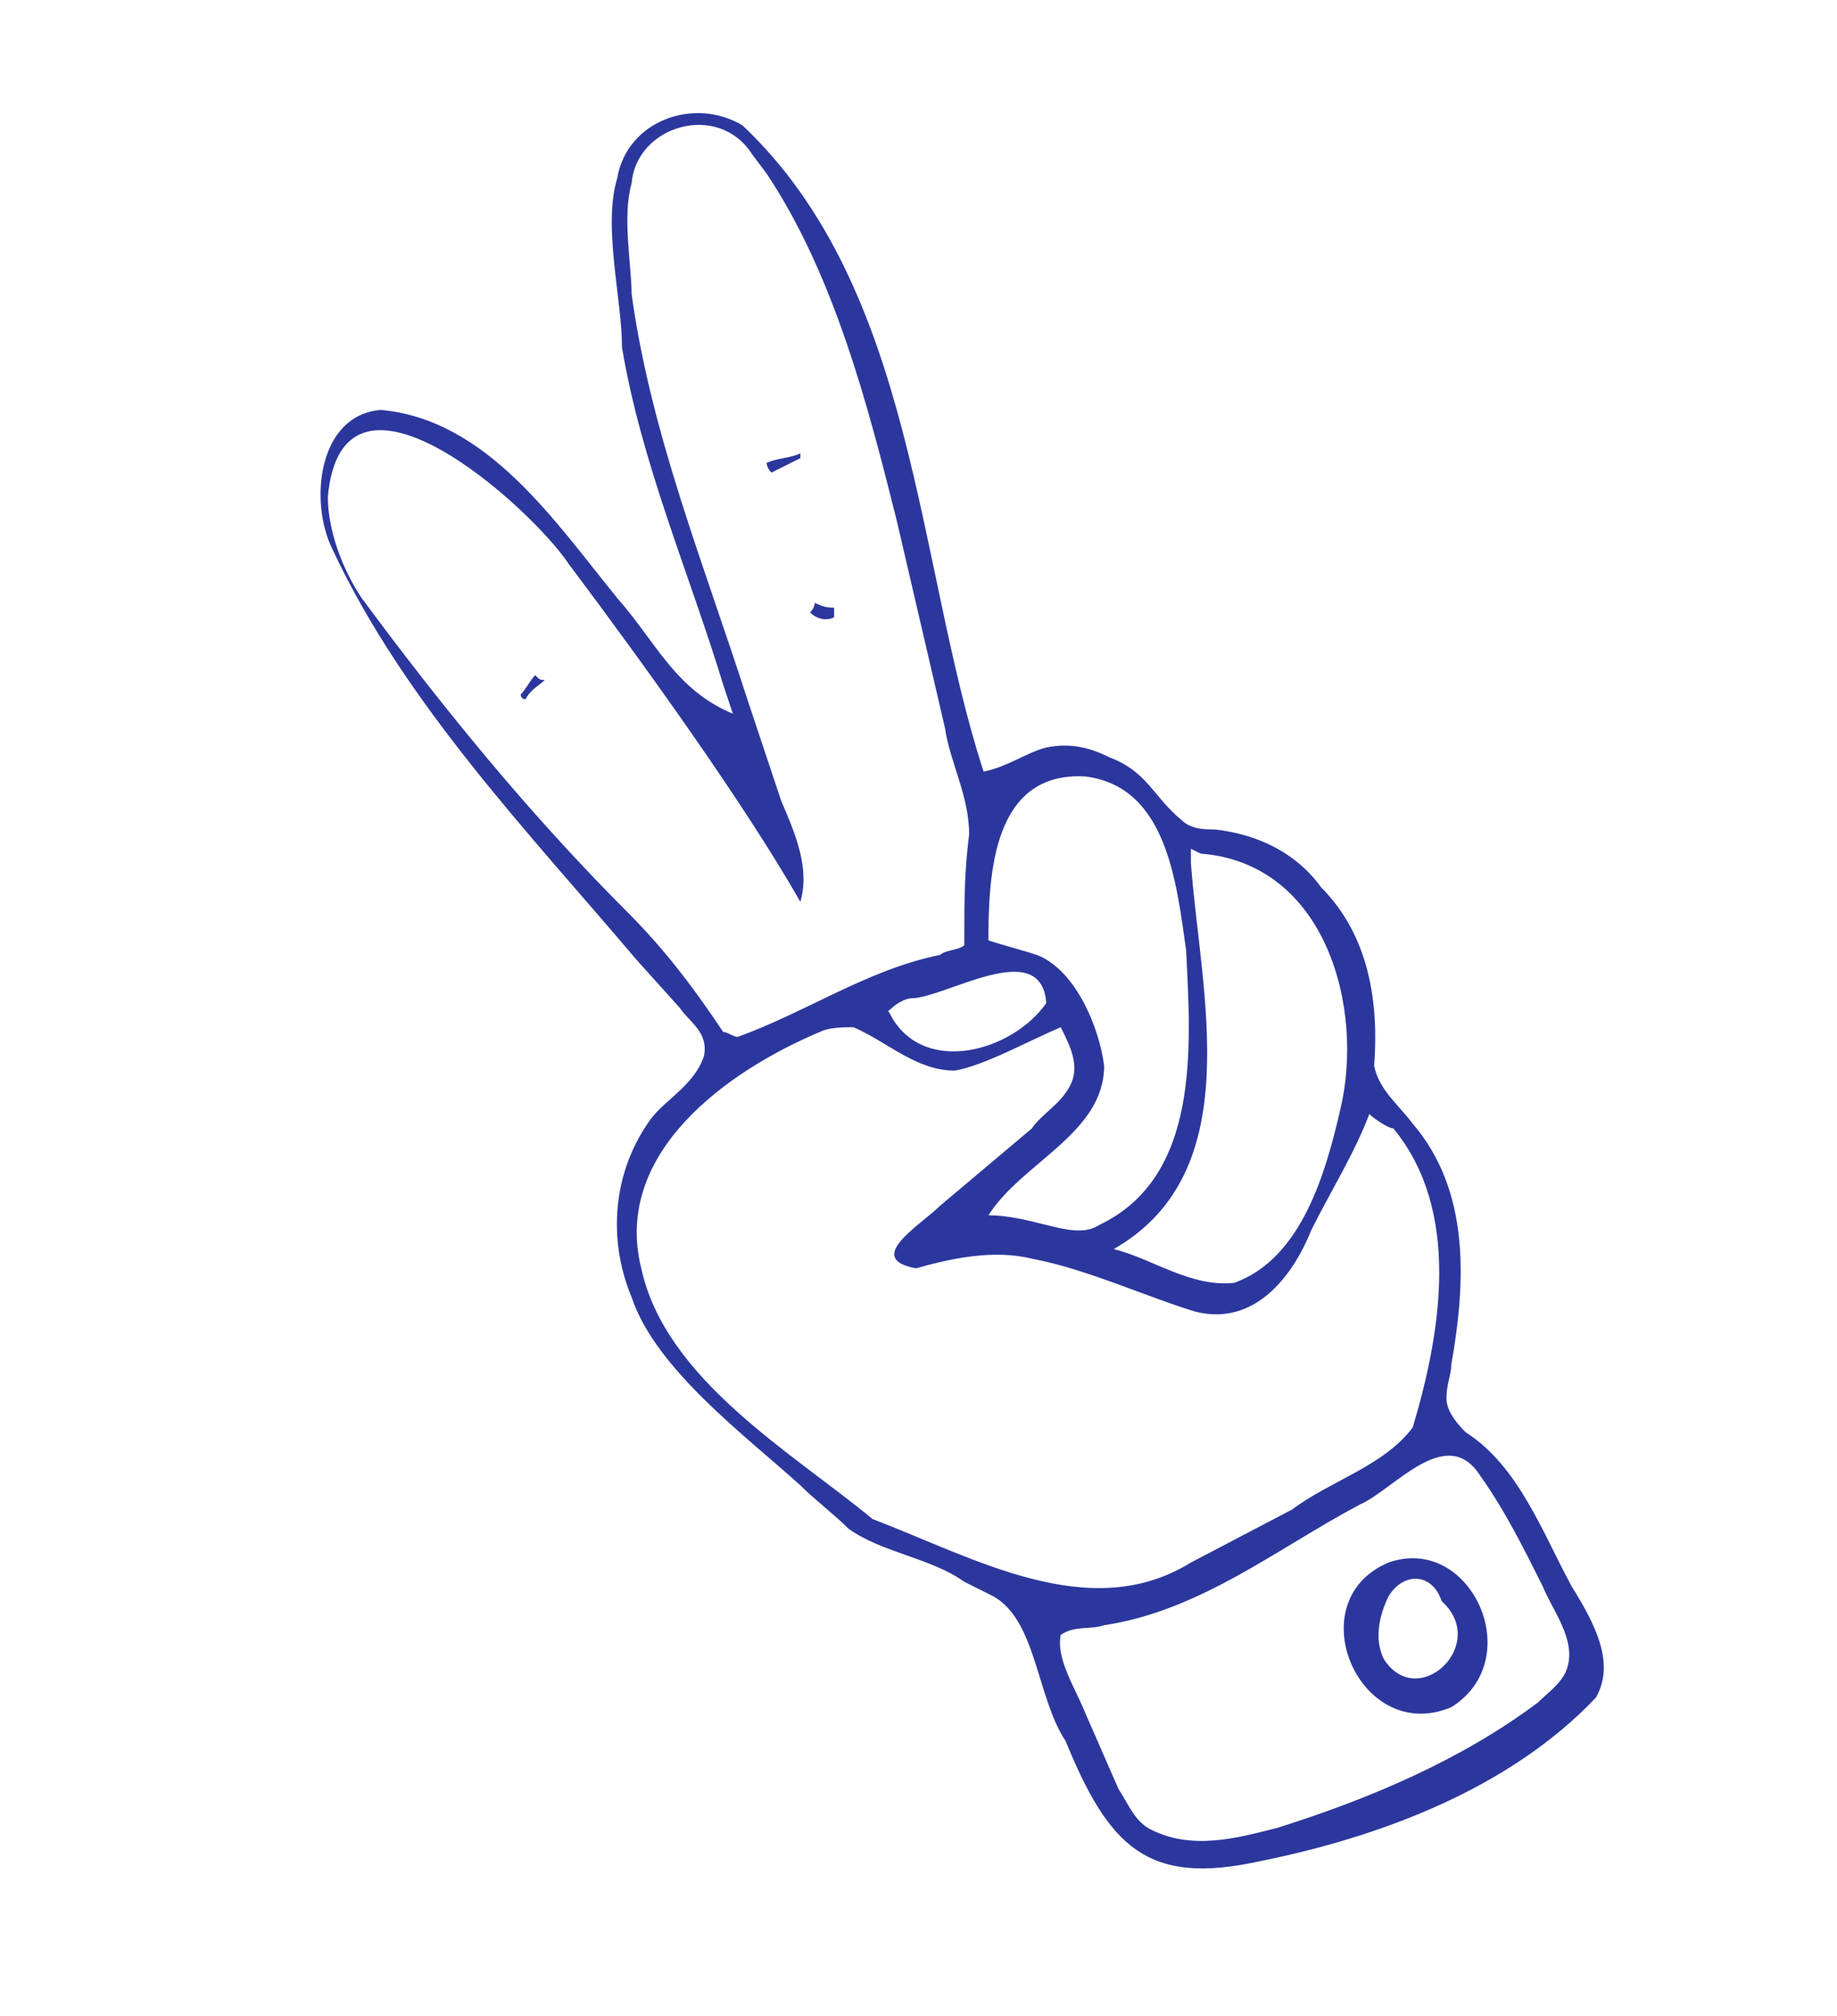 <?xml version="1.0" encoding="UTF-8"?> <svg xmlns="http://www.w3.org/2000/svg" xmlns:xlink="http://www.w3.org/1999/xlink" version="1.1" id="Слой_1" x="0px" y="0px" viewBox="0 0 38.1 41.8" style="enable-background:new 0 0 38.1 41.8;" xml:space="preserve"> <style type="text/css"> .st0{fill:#2C379E;} </style> <path class="st0" d="M26.1,38.6c2.5-0.5,5.2-1.5,7-3.4c0.4-0.7,0-1.5-0.5-2.3c-0.6-1.1-1.1-2.5-2.2-3.2C30.3,29.6,30,29.3,30,29 c0-0.3,0.1-0.5,0.1-0.7c0.3-1.7,0.4-3.6-0.8-5c-0.3-0.4-0.7-0.7-0.8-1.2c0.1-1.3-0.1-2.7-1.1-3.7c-0.5-0.7-1.3-1.1-2.2-1.2 c-0.2,0-0.5,0-0.7-0.2c-0.6-0.5-0.7-1-1.5-1.3c-0.4-0.2-0.8-0.3-1.3-0.2c-0.4,0.1-0.8,0.4-1.3,0.5C19,11.7,19,6,15.4,2.6 c-1-0.6-2.4-0.1-2.6,1.1c-0.3,1,0.1,2.5,0.1,3.5c0.4,2.4,1.4,4.7,2.1,7c0,0,0.2,0.6,0.2,0.6c-1.2-0.5-1.6-1.5-2.4-2.4 c-1.3-1.6-2.7-3.7-4.9-3.9c-1.3,0.1-1.5,1.9-1,2.9c1.5,3.2,4.1,5.9,6.3,8.5c0,0,0.9,1,0.9,1c0.2,0.3,0.6,0.5,0.5,1 c-0.2,0.6-0.8,0.9-1.1,1.3c-0.8,1.1-0.9,2.5-0.4,3.7c0.5,1.5,2.4,2.9,3.5,3.9c0.3,0.3,0.7,0.6,1,0.9c0.7,0.5,1.7,0.6,2.4,1.1 c0,0,0.6,0.3,0.6,0.3c0.9,0.5,0.9,2.1,1.5,3C23,38.3,23.8,39.1,26.1,38.6z M24.9,17.7c2.6,0.2,3.4,3.2,2.9,5.3 c-0.3,1.3-0.8,3.1-2.2,3.6c-0.9,0.1-1.7-0.5-2.5-0.7c2.8-1.6,1.8-5.3,1.6-8c0,0,0-0.3,0-0.3L24.9,17.7z M22.5,16.1 c1.7,0.2,1.9,2.2,2.1,3.6c0.1,2,0.3,4.7-1.8,5.7c-0.3,0.2-0.7,0.1-1.1,0c-0.4-0.1-0.8-0.2-1.2-0.2c0.7-1.1,2.4-1.7,2.4-3.1 c-0.1-0.8-0.6-2-1.4-2.3c-0.3-0.1-0.7-0.2-1-0.3C20.5,18.1,20.6,16,22.5,16.1z M21.7,20.8c-0.7,1-2.5,1.5-3.2,0.3 c-0.1-0.2-0.1-0.1,0-0.2c0.1-0.1,0.3-0.2,0.4-0.2C19.6,20.7,21.6,19.4,21.7,20.8z M13,18.9c-2-2-3.8-4.2-5.5-6.5 c-0.4-0.6-0.7-1.4-0.7-2.1c0.3-3.3,4.2,0.2,5,1.4c1.5,2,3.6,4.9,4.8,7c0.2-0.7-0.1-1.4-0.4-2.1l-0.7-2.1c-0.9-2.8-2-5.5-2.4-8.4 c0-0.6-0.2-1.6,0-2.3c0.1-1.2,1.8-1.7,2.5-0.6c0,0,0.3,0.4,0.3,0.4c1.4,2.1,2.1,4.8,2.7,7.2c0,0,1,4.3,1,4.3 c0.1,0.7,0.5,1.4,0.5,2.2c-0.1,0.8-0.1,1.4-0.1,2.2c0,0,0,0.1,0,0.1L20,19.6c-0.1,0.1-0.4,0.1-0.5,0.2c-1.5,0.3-2.8,1.2-4.2,1.7 c-0.1,0-0.2-0.1-0.3-0.1C14.4,20.5,13.8,19.7,13,18.9z M18.1,31.5c-1.7-1.4-4.3-2.9-4.8-5.2c-0.6-2.4,1.8-4.1,3.7-4.9 c0.2-0.1,0.5-0.1,0.7-0.1c0.7,0.3,1.3,0.9,2.1,0.9c0.6-0.1,1.5-0.6,2.2-0.9c0.2,0.4,0.4,0.8,0.2,1.2c-0.2,0.4-0.6,0.6-0.8,0.9 L19.5,25c-0.4,0.4-1.6,1.1-0.5,1.3c0.7-0.2,1.6-0.4,2.4-0.2c1.1,0.2,2.4,0.8,3.4,1.1c1.2,0.3,2-0.7,2.4-1.7c0.4-0.8,0.9-1.6,1.2-2.4 c0.1,0.1,0.4,0.3,0.5,0.3c1.4,1.7,1,4.2,0.4,6.2c-0.6,0.8-1.7,1.1-2.5,1.7c0,0-2.1,1.1-2.1,1.1C22.6,33.7,20.2,32.3,18.1,31.5z M22.9,33.7c2-0.3,3.6-1.6,5.3-2.5c0.7-0.3,1.8-1.7,2.5-0.6c0.5,0.7,0.9,1.5,1.3,2.3c0.2,0.5,0.7,1.1,0.5,1.7 c-0.1,0.3-0.4,0.5-0.6,0.7c-1.6,1.2-3.5,2-5.4,2.6c-0.8,0.2-1.8,0.5-2.7,0c-0.3-0.2-0.4-0.5-0.6-0.8l-0.7-1.6 c-0.2-0.5-0.6-1.1-0.5-1.6C22.3,33.7,22.6,33.8,22.9,33.7z"></path> <path class="st0" d="M15.9,9.6c0.2-0.1,0.5-0.1,0.7-0.2c0,0,0,0,0,0.1c-0.2,0.1-0.4,0.2-0.6,0.3C15.9,9.7,15.9,9.6,15.9,9.6z"></path> <path class="st0" d="M16.9,12.5c0.2,0.1,0.3,0.1,0.4,0.1c0,0.1,0,0.2,0,0.2c-0.2,0.1-0.4,0-0.5-0.1C16.9,12.6,16.9,12.5,16.9,12.5z"></path> <path class="st0" d="M11.3,14.1c-0.1,0.1-0.3,0.2-0.4,0.4c0,0-0.1,0-0.1-0.1c0.1-0.1,0.2-0.3,0.3-0.4C11.2,14.1,11.2,14.1,11.3,14.1 z"></path> <path class="st0" d="M28.8,32.4c-1.9,0.8-0.6,3.8,1.3,3C31.7,34.4,30.5,31.8,28.8,32.4z M28.7,34.4c-0.2-0.4-0.1-0.9,0.1-1.3 c0.3-0.5,0.9-0.5,1.1,0.1C30.9,34.1,29.4,35.5,28.7,34.4z"></path> </svg> 